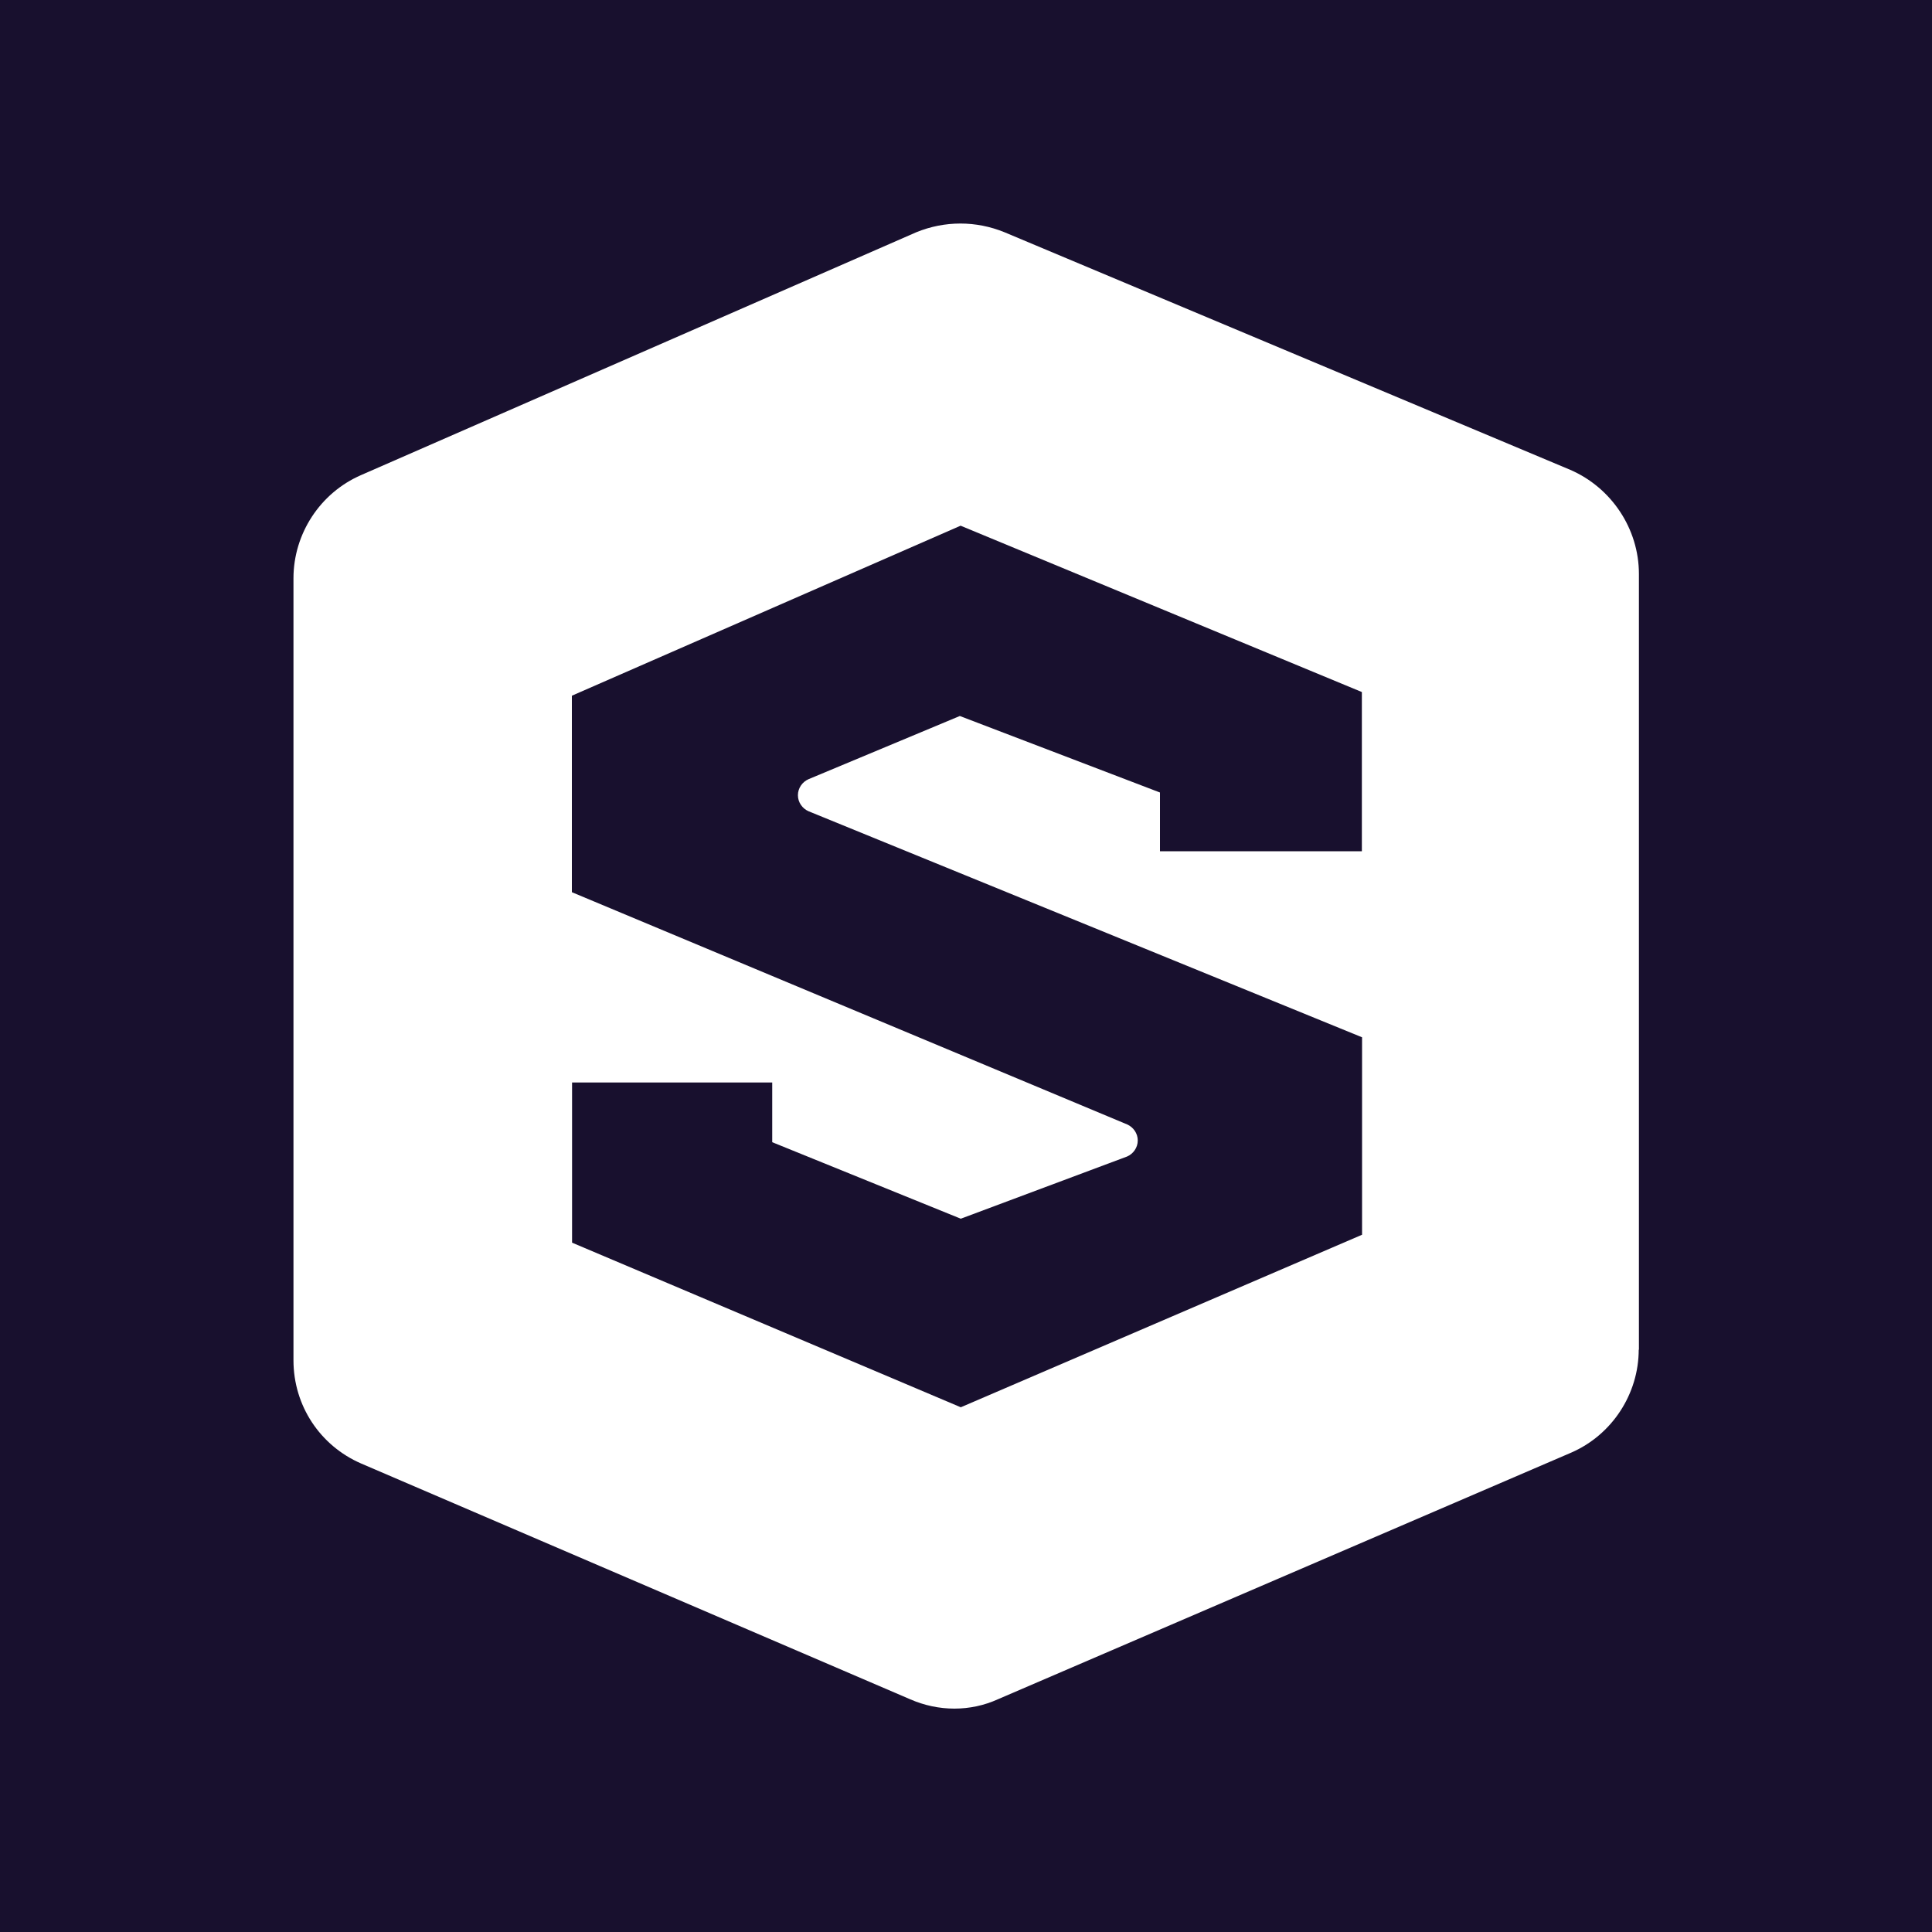 <?xml version="1.0" encoding="UTF-8"?>
<svg
  xmlns="http://www.w3.org/2000/svg"
  xmlns:xlink="http://www.w3.org/1999/xlink"
  version="1.2"
  baseProfile="tiny-ps"
  width="1000"
  height="1000"
  viewBox="0 0 1000 1000">
  <title>KidStrong</title>
  <defs>
    <style>
      .st0 {
        fill: #18102e;
      }
    </style>
  </defs>
  <path class="st0" d="M296,360v101.8l287.4,120.2c3.2,1.4,5.5,4.6,5.5,8.3s-2.3,6.9-5.5,8.3l-86.1,32.2-97.6-39.6v-30.9h-103.6v82.9l201.2,85.2,207.7-89.3v-102.2l-286.5-117c-3.2-1.4-5.5-4.6-5.5-8.3s2.3-6.9,5.5-8.3l78.3-32.7,103.6,39.6v30.4h104.5v-82.4l-207.7-86.1-201.2,88Z"/>
  <path class="st0" d="M0,0v1000h1000V0H0ZM848.2,698.5c0,23-13.8,44.2-35,53.4l-296.6,127.6c-14.3,6.5-30.8,6.5-45.6,0l-284.1-122c-21.2-9.2-35-29.9-35-53.4v-404.8c0-23,13.8-44.2,35-53.4l287.4-125.7c14.7-6,30.9-6,45.6,0l292.9,123h0c21.2,9.2,35.5,30.4,35.5,53.9v401.6Z"/>
</svg>